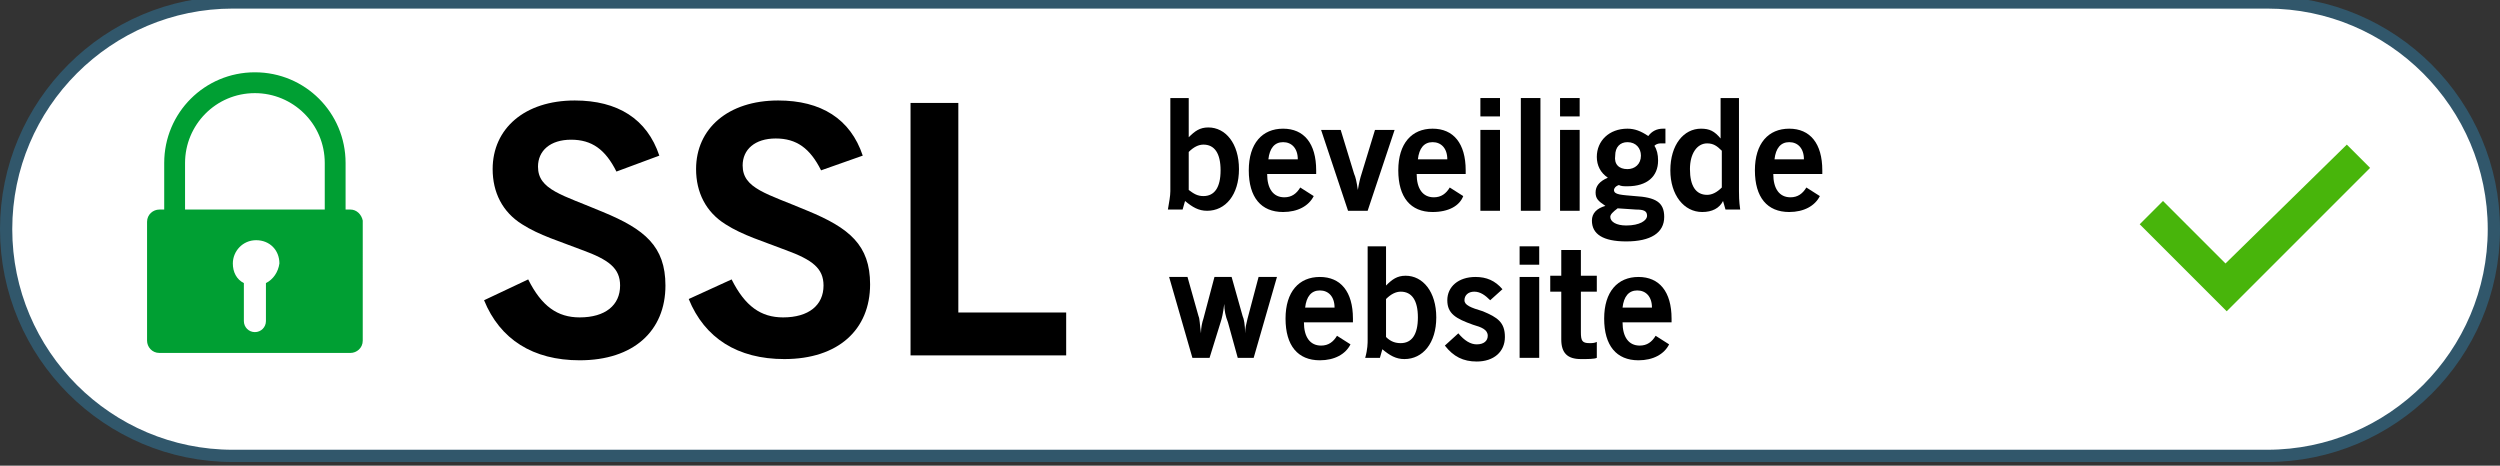 <?xml version="1.0" encoding="utf-8"?>
<!-- Generator: Adobe Illustrator 25.0.1, SVG Export Plug-In . SVG Version: 6.00 Build 0)  -->
<svg version="1.1" id="Laag_1" xmlns="http://www.w3.org/2000/svg" xmlns:xlink="http://www.w3.org/1999/xlink" x="0px" y="0px"
	 viewBox="0 0 204 38" style="enable-background:new 0 0 204 38;" xml:space="preserve">
<rect x="0" y="0" width="204" height="38" fill="#333333" stroke="none"/>
<style type="text/css">
	.st0{fill-rule:evenodd;clip-rule:evenodd;fill:#FFFFFF;stroke:#31576B;}
	.st1{fill-rule:evenodd;clip-rule:evenodd;fill:#48B50B;}
	.st2{fill:#009F33;}
</style>
<path class="st0" d="M19,0.2h166c10.2,0,18.5,8.3,18.5,18.5l0,0c0,10.2-8.3,18.5-18.5,18.5H19c-10.2,0-18.5-8.3-18.5-18.5l0,0
	C0.5,8.5,8.8,0.2,19,0.2z"/>
<g transform="translate(176 6)">
	<path class="st1" d="M15.5,5.8l1.9,1.9l-9.8,9.8l0,0l-1.9,1.9l-7.1-7.1l1.9-1.9l5.1,5.1L15.5,5.8z"/>
</g>
<g>
	<path d="M43.1,22.8c1.1,2.2,2.4,3.1,4.2,3.1c2.1,0,3.3-1,3.3-2.6c0-1.4-0.9-2.1-3.1-2.9c-1.8-0.7-3.5-1.2-4.9-2.1
		c-1.6-1-2.4-2.6-2.4-4.5c0-3.3,2.6-5.6,6.7-5.6c3.5,0,5.9,1.5,6.9,4.5l-3.5,1.3c-0.9-1.8-2-2.6-3.7-2.6c-1.7,0-2.7,0.9-2.7,2.2
		c0,1.9,2,2.3,5.3,3.7c3.4,1.4,5.1,2.8,5.1,6c0,3.7-2.6,6.1-7,6.1c-3.8,0-6.5-1.7-7.8-4.9L43.1,22.8z"/>
	<path d="M59.7,22.8c1.1,2.2,2.4,3.1,4.2,3.1c2.1,0,3.3-1,3.3-2.6c0-1.4-0.9-2.1-3.1-2.9c-1.8-0.7-3.5-1.2-4.9-2.1
		c-1.6-1-2.4-2.6-2.4-4.5c0-3.3,2.6-5.6,6.7-5.6c3.5,0,5.9,1.5,6.9,4.5L67,13.9c-0.9-1.8-2-2.6-3.7-2.6c-1.7,0-2.7,0.9-2.7,2.2
		c0,1.9,2,2.3,5.3,3.7c3.4,1.4,5.1,2.8,5.1,6c0,3.7-2.6,6.1-7,6.1c-3.8,0-6.5-1.7-7.8-4.9L59.7,22.8z"/>
	<path d="M74.3,8.4h3.9v17.1H87V29H74.3V8.4z"/>
</g>
<g>
	<g>
		<path d="M95.5,15.6V8H97v3.2c0.5-0.5,0.9-0.8,1.6-0.8c1.4,0,2.5,1.3,2.5,3.4c0,2.1-1.1,3.4-2.6,3.4c-0.7,0-1.2-0.3-1.8-0.8
			l-0.2,0.7h-1.2C95.4,16.5,95.5,16,95.5,15.6z M98.2,16c0.9,0,1.4-0.7,1.4-2.1c0-1.4-0.5-2.1-1.4-2.1c-0.4,0-0.8,0.2-1.2,0.6v3.1
			C97.4,15.8,97.7,16,98.2,16z"/>
		<path d="M104.7,17.3c-1.8,0-2.8-1.2-2.8-3.4c0-2.2,1.1-3.4,2.8-3.4c1.7,0,2.7,1.2,2.7,3.4c0,0.1,0,0.2,0,0.3h-4
			c0,1.2,0.5,1.9,1.4,1.9c0.6,0,1-0.3,1.3-0.8l1.1,0.7C106.8,16.8,105.9,17.3,104.7,17.3z M105.9,13c0-0.9-0.5-1.4-1.2-1.4
			c-0.7,0-1.1,0.5-1.2,1.4H105.9z"/>
		<path d="M107.8,10.6h1.6l1.1,3.6c0.1,0.2,0.2,0.6,0.3,1.3c0.1-0.6,0.2-1,0.3-1.3l1.1-3.6h1.6l-2.2,6.6H110L107.8,10.6z"/>
		<path d="M116.9,17.3c-1.8,0-2.8-1.2-2.8-3.4c0-2.2,1.1-3.4,2.8-3.4c1.7,0,2.7,1.2,2.7,3.4c0,0.1,0,0.2,0,0.3h-4
			c0,1.2,0.5,1.9,1.4,1.9c0.6,0,1-0.3,1.3-0.8l1.1,0.7C119.1,16.8,118.2,17.3,116.9,17.3z M118.1,13c0-0.9-0.5-1.4-1.2-1.4
			c-0.7,0-1.1,0.5-1.2,1.4H118.1z"/>
		<path d="M120.8,8h1.6v1.5h-1.6V8z M120.8,10.6h1.6v6.6h-1.6V10.6z"/>
		<path d="M124.1,8h1.6v9.2h-1.6V8z"/>
		<path d="M127.3,8h1.6v1.5h-1.6V8z M127.3,10.6h1.6v6.6h-1.6V10.6z"/>
		<path d="M130.2,15.7c0-0.5,0.3-0.9,1-1.2c-0.6-0.4-0.9-1-0.9-1.7c0-1.3,1-2.3,2.5-2.3c0.6,0,1.1,0.2,1.7,0.6
			c0.3-0.4,0.7-0.6,1.2-0.6c0.1,0,0.2,0,0.2,0v1.2c-0.1,0-0.2,0-0.3,0c-0.2,0-0.4,0-0.6,0.2c0.2,0.3,0.3,0.7,0.3,1.2
			c0,1.3-0.9,2.1-2.5,2.1c-0.3,0-0.5,0-0.7-0.1c-0.3,0.1-0.4,0.3-0.4,0.4c0,0.4,0.6,0.4,1.7,0.5c1.7,0.1,2.4,0.5,2.4,1.7
			c0,1.3-1.1,2-3.1,2c-1.9,0-2.8-0.6-2.8-1.7c0-0.6,0.4-1,1.1-1.2C130.4,16.4,130.2,16.2,130.2,15.7z M131.4,17.7
			c0,0.4,0.5,0.7,1.3,0.7c1.1,0,1.7-0.4,1.7-0.8c0-0.4-0.3-0.5-0.9-0.5l-1.5-0.1C131.6,17.3,131.4,17.5,131.4,17.7z M132.8,13.8
			c0.6,0,1.1-0.4,1.1-1.1c0-0.6-0.4-1.1-1.1-1.1c-0.6,0-1,0.4-1,1.1C131.7,13.4,132.1,13.8,132.8,13.8z"/>
		<path d="M138.9,17.3c-1.5,0-2.6-1.4-2.6-3.4c0-2.1,1.1-3.4,2.5-3.4c0.7,0,1.1,0.2,1.6,0.8V8h1.5v7.6c0,0.3,0,0.8,0.1,1.5h-1.2
			l-0.2-0.7C140.3,17,139.7,17.3,138.9,17.3z M140.5,12.3c-0.4-0.4-0.7-0.6-1.2-0.6c-0.8,0-1.4,0.8-1.4,2.1c0,1.4,0.5,2.1,1.4,2.1
			c0.4,0,0.8-0.2,1.2-0.6V12.3z"/>
		<path d="M146,17.3c-1.8,0-2.8-1.2-2.8-3.4c0-2.2,1.1-3.4,2.8-3.4c1.7,0,2.7,1.2,2.7,3.4c0,0.1,0,0.2,0,0.3h-4
			c0,1.2,0.5,1.9,1.4,1.9c0.6,0,1-0.3,1.3-0.8l1.1,0.7C148.1,16.8,147.2,17.3,146,17.3z M147.2,13c0-0.9-0.5-1.4-1.2-1.4
			c-0.7,0-1.1,0.5-1.2,1.4H147.2z"/>
	</g>
	<g>
		<path d="M95.4,22.6h1.5l0.9,3.2c0.1,0.2,0.1,0.7,0.2,1.4c0-0.5,0.1-0.9,0.2-1.2l0.9-3.4h1.4l0.9,3.2c0.1,0.2,0.2,0.7,0.2,1.4
			c0-0.4,0.1-0.8,0.2-1.2l0.9-3.4h1.5l-1.9,6.6H101l-0.8-2.9c-0.2-0.5-0.3-1-0.3-1.5c-0.1,0.8-0.2,1.2-0.3,1.5l-0.9,2.9h-1.4
			L95.4,22.6z"/>
		<path d="M107.7,29.4c-1.8,0-2.8-1.2-2.8-3.4c0-2.2,1.1-3.4,2.8-3.4c1.7,0,2.7,1.2,2.7,3.4c0,0.1,0,0.2,0,0.3h-4
			c0,1.2,0.5,1.9,1.4,1.9c0.6,0,1-0.3,1.3-0.8l1.1,0.7C109.8,28.9,108.9,29.4,107.7,29.4z M108.9,25.1c0-0.9-0.5-1.4-1.2-1.4
			c-0.7,0-1.1,0.5-1.2,1.4H108.9z"/>
		<path d="M111.6,27.7v-7.6h1.5v3.2c0.5-0.5,0.9-0.8,1.6-0.8c1.4,0,2.5,1.3,2.5,3.4c0,2.1-1.1,3.4-2.6,3.4c-0.7,0-1.2-0.3-1.8-0.8
			l-0.2,0.7h-1.2C111.6,28.5,111.6,28,111.6,27.7z M114.3,28c0.9,0,1.4-0.7,1.4-2.1c0-1.4-0.5-2.1-1.4-2.1c-0.4,0-0.8,0.2-1.2,0.6
			v3.1C113.5,27.9,113.9,28,114.3,28z"/>
		<path d="M119,27.2c0.5,0.6,1,0.9,1.5,0.9c0.6,0,0.9-0.3,0.9-0.7c0-0.5-0.5-0.7-1.2-0.9c-1.4-0.5-2.1-0.9-2.1-2
			c0-1.1,0.9-1.9,2.3-1.9c0.9,0,1.6,0.3,2.2,1l-1,0.9c-0.4-0.4-0.8-0.7-1.3-0.7c-0.5,0-0.8,0.3-0.8,0.7c0,0.4,0.5,0.6,1.5,0.9
			c1.2,0.5,1.8,0.9,1.8,2.1c0,1.2-0.9,2-2.3,2c-1.1,0-1.9-0.4-2.6-1.3L119,27.2z"/>
		<path d="M124,20.1h1.6v1.5H124V20.1z M124,22.6h1.6v6.6H124V22.6z"/>
		<path d="M129.7,28c0.2,0,0.4,0,0.6-0.1v1.3c-0.2,0.1-0.7,0.1-1.3,0.1c-1.1,0-1.6-0.5-1.6-1.6v-3.9h-0.9v-1.3h0.9v-2.1h1.6v2.1h1.3
			v1.3H129v3.3C129,27.8,129.1,28,129.7,28z"/>
		<path d="M133.7,29.4c-1.8,0-2.8-1.2-2.8-3.4c0-2.2,1.1-3.4,2.8-3.4c1.7,0,2.7,1.2,2.7,3.4c0,0.1,0,0.2,0,0.3h-4
			c0,1.2,0.5,1.9,1.4,1.9c0.6,0,1-0.3,1.3-0.8l1.1,0.7C135.8,28.9,134.9,29.4,133.7,29.4z M134.8,25.1c0-0.9-0.5-1.4-1.2-1.4
			c-0.7,0-1.1,0.5-1.2,1.4H134.8z"/>
	</g>
</g>
<path class="st2" d="M28.6,17.1h-0.4v-3.8c0-4.1-3.3-7.4-7.4-7.4c-4.1,0-7.4,3.3-7.4,7.4v3.8H13c-0.5,0-1,0.4-1,1v9.7
	c0,0.5,0.4,1,1,1h15.6c0.5,0,1-0.4,1-1V18C29.5,17.5,29.1,17.1,28.6,17.1z M21.7,23.1v3.1c0,0.5-0.4,0.9-0.9,0.9
	c-0.5,0-0.9-0.4-0.9-0.9v-3.1c-0.6-0.3-0.9-0.9-0.9-1.6c0-1,0.8-1.9,1.9-1.9s1.9,0.8,1.9,1.9C22.7,22.2,22.3,22.8,21.7,23.1z
	 M26.5,17.1H15.1v-3.8c0-3.1,2.5-5.7,5.7-5.7c3.1,0,5.7,2.5,5.7,5.7V17.1z"/>
</svg>
